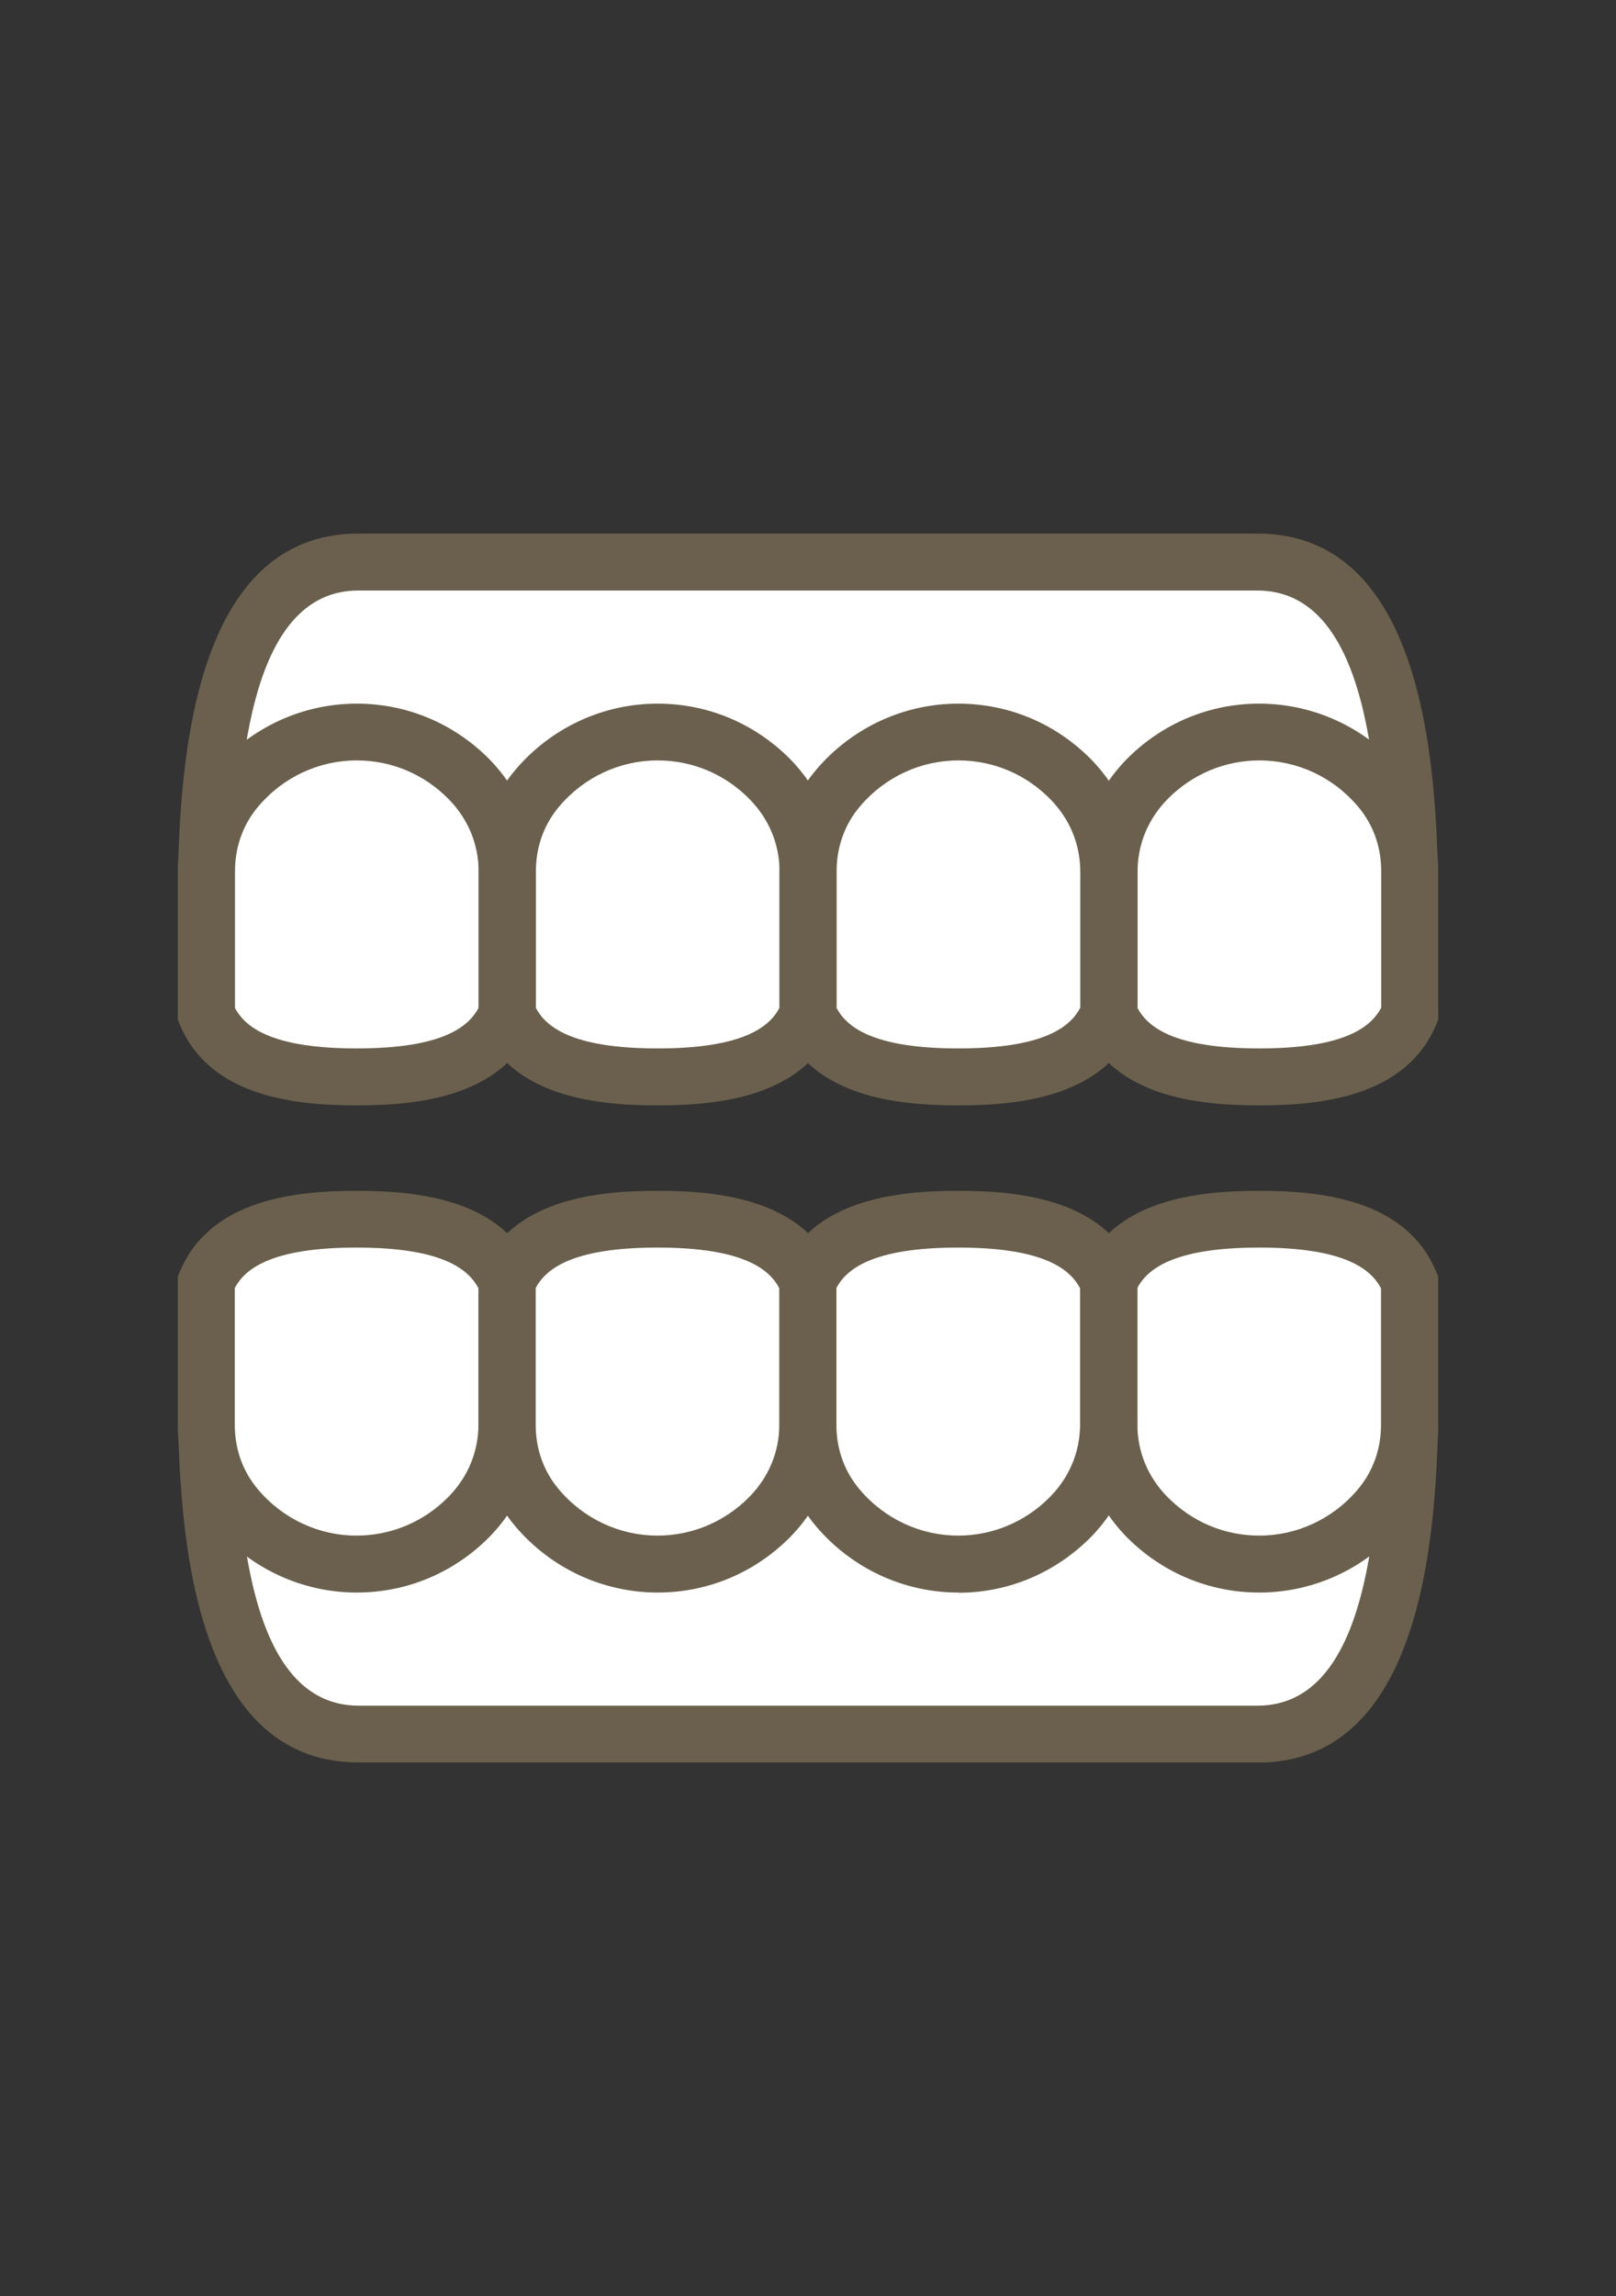 <svg width="50" height="71" viewBox="0 0 50 71" fill="none" xmlns="http://www.w3.org/2000/svg">
<rect x="0" y="0" width="50" height="71" fill="#333333" stroke="none"/>
<g clip-path="url(#clip0_1350_1793)">
<path d="M43.614 42.437C43.614 46.816 43.334 53.626 38.906 53.626H11.094C6.666 53.626 6.386 46.816 6.386 42.437" fill="white"/>
<path d="M38.906 54.5H11.094C5.5 54.5 5.5 46.046 5.5 42.437C5.5 41.953 5.893 41.556 6.386 41.556C6.878 41.556 7.271 41.947 7.271 42.437C7.271 47.237 7.708 52.745 11.1 52.745H38.906C42.299 52.745 42.735 47.237 42.735 42.437C42.735 41.953 43.128 41.556 43.621 41.556C44.113 41.556 44.506 41.947 44.506 42.437C44.506 46.046 44.506 54.506 38.913 54.506L38.906 54.5Z" fill="#6A604D"/>
<path d="M34.31 39.646C34.965 38.096 36.798 37.699 38.962 37.699C41.126 37.699 42.966 38.096 43.614 39.646V44.062C43.614 44.968 43.328 45.873 42.679 46.636C41.781 47.696 40.447 48.366 38.956 48.366C37.603 48.366 36.381 47.808 35.489 46.915C34.678 46.096 34.298 45.067 34.298 44.037V39.646H34.31Z" fill="white"/>
<path d="M38.962 49.247C37.416 49.247 35.963 48.639 34.865 47.535C33.936 46.593 33.425 45.352 33.425 44.037V39.472L33.493 39.311C34.435 37.085 37.067 36.824 38.962 36.824C40.858 36.824 43.496 37.085 44.431 39.311L44.5 39.472V44.068C44.5 45.24 44.107 46.326 43.359 47.206C42.255 48.503 40.652 49.247 38.962 49.247ZM35.19 39.838V44.031C35.19 44.893 35.514 45.675 36.125 46.295C36.886 47.064 37.89 47.486 38.962 47.486C40.129 47.486 41.239 46.971 42.006 46.065C42.48 45.507 42.729 44.812 42.729 44.062V39.838C42.423 39.262 41.638 38.579 38.956 38.579C36.275 38.579 35.489 39.262 35.183 39.838H35.19Z" fill="#6A604D"/>
<path d="M15.69 39.646C15.035 38.096 13.201 37.699 11.038 37.699C8.874 37.699 7.034 38.096 6.386 39.646V44.062C6.386 44.968 6.672 45.873 7.321 46.636C8.219 47.696 9.553 48.366 11.044 48.366C12.397 48.366 13.619 47.808 14.511 46.915C15.322 46.096 15.702 45.067 15.702 44.037V39.646H15.69Z" fill="white"/>
<path d="M11.038 49.247C9.348 49.247 7.745 48.503 6.641 47.206C5.893 46.326 5.5 45.24 5.5 44.068V39.472L5.569 39.311C6.51 37.085 9.142 36.824 11.038 36.824C12.933 36.824 15.565 37.085 16.507 39.311L16.575 39.472V44.037C16.575 45.352 16.064 46.593 15.135 47.535C14.037 48.639 12.584 49.247 11.038 49.247ZM7.265 39.838V44.062C7.265 44.819 7.514 45.507 7.988 46.065C8.755 46.971 9.865 47.486 11.031 47.486C12.098 47.486 13.108 47.064 13.869 46.295C14.48 45.675 14.804 44.893 14.804 44.031V39.838C14.499 39.262 13.713 38.579 11.031 38.579C8.35 38.579 7.564 39.262 7.259 39.838H7.265Z" fill="#6A604D"/>
<path d="M25 39.646C24.345 38.096 22.512 37.699 20.348 37.699C18.184 37.699 16.344 38.096 15.696 39.646V44.062C15.696 44.968 15.983 45.873 16.631 46.636C17.529 47.696 18.864 48.366 20.354 48.366C21.707 48.366 22.93 47.808 23.821 46.915C24.632 46.096 25.012 45.067 25.012 44.037V39.646H25Z" fill="white"/>
<path d="M20.348 49.247C18.658 49.247 17.055 48.503 15.951 47.206C15.203 46.326 14.81 45.24 14.81 44.068V39.472L14.879 39.311C15.82 37.085 18.452 36.824 20.348 36.824C22.244 36.824 24.875 37.085 25.817 39.311L25.886 39.472V44.037C25.886 45.352 25.374 46.593 24.445 47.535C23.347 48.639 21.894 49.247 20.348 49.247ZM16.575 39.838V44.062C16.575 44.819 16.825 45.507 17.299 46.065C18.066 46.971 19.175 47.486 20.342 47.486C21.408 47.486 22.418 47.064 23.179 46.295C23.79 45.675 24.114 44.893 24.114 44.031V39.838C23.809 39.262 23.023 38.579 20.342 38.579C17.66 38.579 16.874 39.262 16.569 39.838H16.575Z" fill="#6A604D"/>
<path d="M34.31 39.646C33.656 38.096 31.822 37.699 29.658 37.699C27.494 37.699 25.655 38.096 25.006 39.646V44.062C25.006 44.968 25.293 45.873 25.942 46.636C26.84 47.696 28.174 48.366 29.665 48.366C31.018 48.366 32.24 47.808 33.132 46.915C33.942 46.096 34.323 45.067 34.323 44.037V39.646H34.31Z" fill="white"/>
<path d="M29.652 49.247C27.962 49.247 26.36 48.503 25.256 47.206C24.507 46.326 24.114 45.24 24.114 44.068V39.472L24.183 39.311C25.125 37.085 27.756 36.824 29.652 36.824C31.548 36.824 34.186 37.085 35.121 39.311L35.19 39.472V44.037C35.19 45.352 34.678 46.593 33.749 47.535C32.652 48.639 31.199 49.253 29.652 49.253V49.247ZM25.879 39.838V44.062C25.879 44.819 26.129 45.507 26.603 46.065C27.37 46.971 28.48 47.486 29.646 47.486C30.712 47.486 31.722 47.064 32.483 46.295C33.094 45.675 33.419 44.893 33.419 44.031V39.838C33.113 39.262 32.327 38.579 29.646 38.579C26.964 38.579 26.179 39.262 25.873 39.838H25.879Z" fill="#6A604D"/>
<path d="M43.614 28.569C43.614 24.191 43.334 17.381 38.906 17.381H11.094C6.666 17.381 6.386 24.191 6.386 28.569" fill="white"/>
<path d="M43.614 29.45C43.128 29.45 42.729 29.059 42.729 28.569C42.729 23.769 42.292 18.261 38.9 18.261H11.094C7.701 18.255 7.265 23.769 7.265 28.569C7.265 29.053 6.872 29.45 6.379 29.45C5.887 29.45 5.494 29.059 5.494 28.569C5.5 24.96 5.5 16.5 11.094 16.5H38.906C44.5 16.5 44.5 24.96 44.5 28.569C44.5 29.053 44.107 29.45 43.614 29.45Z" fill="#6A604D"/>
<path d="M34.31 31.354C34.965 32.904 36.798 33.301 38.962 33.301C41.126 33.301 42.966 32.904 43.614 31.354V26.938C43.614 26.032 43.328 25.127 42.679 24.364C41.781 23.304 40.447 22.634 38.956 22.634C37.603 22.634 36.381 23.192 35.489 24.085C34.678 24.904 34.298 25.933 34.298 26.963V31.354H34.31Z" fill="white"/>
<path d="M38.962 34.182C37.067 34.182 34.435 33.922 33.493 31.695L33.425 31.534V26.969C33.425 25.654 33.936 24.414 34.865 23.471C35.963 22.367 37.416 21.759 38.962 21.759C40.652 21.759 42.255 22.503 43.359 23.8C44.107 24.68 44.5 25.766 44.5 26.938V31.534L44.431 31.695C43.49 33.922 40.858 34.182 38.962 34.182ZM35.19 31.162C35.495 31.738 36.281 32.421 38.962 32.421C41.644 32.421 42.43 31.738 42.735 31.162V26.938C42.735 26.181 42.486 25.493 42.012 24.935C41.245 24.029 40.135 23.515 38.969 23.515C37.902 23.515 36.892 23.936 36.131 24.705C35.52 25.326 35.196 26.107 35.196 26.969V31.162H35.19Z" fill="#6A604D"/>
<path d="M15.69 31.354C15.035 32.904 13.201 33.301 11.038 33.301C8.874 33.301 7.034 32.904 6.386 31.354V26.938C6.386 26.032 6.672 25.127 7.321 24.364C8.219 23.304 9.553 22.634 11.044 22.634C12.397 22.634 13.619 23.192 14.511 24.085C15.322 24.904 15.702 25.933 15.702 26.963V31.354H15.69Z" fill="white"/>
<path d="M11.038 34.182C9.142 34.182 6.504 33.922 5.569 31.695L5.5 31.534V26.938C5.5 25.766 5.893 24.674 6.641 23.8C7.745 22.503 9.348 21.759 11.038 21.759C12.584 21.759 14.037 22.367 15.135 23.471C16.064 24.414 16.575 25.654 16.575 26.969V31.534L16.507 31.695C15.565 33.922 12.933 34.182 11.038 34.182ZM7.265 31.162C7.57 31.738 8.356 32.421 11.038 32.421C13.719 32.421 14.505 31.738 14.81 31.162V26.969C14.81 26.107 14.486 25.326 13.875 24.705C13.114 23.936 12.11 23.515 11.038 23.515C9.871 23.515 8.761 24.029 7.994 24.935C7.52 25.493 7.271 26.188 7.271 26.938V31.162H7.265Z" fill="#6A604D"/>
<path d="M25 31.354C24.345 32.904 22.512 33.301 20.348 33.301C18.184 33.301 16.344 32.904 15.696 31.354V26.938C15.696 26.032 15.983 25.127 16.631 24.364C17.529 23.304 18.864 22.634 20.354 22.634C21.707 22.634 22.93 23.192 23.821 24.085C24.632 24.904 25.012 25.933 25.012 26.963V31.354H25Z" fill="white"/>
<path d="M20.348 34.182C18.452 34.182 15.814 33.922 14.879 31.695L14.81 31.534V26.938C14.81 25.766 15.203 24.68 15.951 23.8C17.055 22.503 18.658 21.759 20.348 21.759C21.894 21.759 23.347 22.367 24.445 23.471C25.374 24.414 25.886 25.654 25.886 26.969V31.534L25.817 31.695C24.875 33.922 22.244 34.182 20.348 34.182ZM16.575 31.162C16.881 31.738 17.666 32.421 20.348 32.421C23.029 32.421 23.815 31.738 24.121 31.162V26.969C24.121 26.107 23.796 25.326 23.185 24.705C22.424 23.936 21.421 23.515 20.348 23.515C19.182 23.515 18.072 24.029 17.305 24.935C16.831 25.493 16.581 26.188 16.581 26.938V31.162H16.575Z" fill="#6A604D"/>
<path d="M34.31 31.354C33.656 32.904 31.822 33.301 29.658 33.301C27.494 33.301 25.655 32.904 25.006 31.354V26.938C25.006 26.032 25.293 25.127 25.942 24.364C26.84 23.304 28.174 22.634 29.665 22.634C31.018 22.634 32.24 23.192 33.132 24.085C33.942 24.904 34.323 25.933 34.323 26.963V31.354H34.31Z" fill="white"/>
<path d="M29.652 34.182C27.756 34.182 25.119 33.922 24.183 31.695L24.114 31.534V26.938C24.114 25.766 24.507 24.68 25.256 23.8C26.36 22.503 27.962 21.759 29.652 21.759C31.199 21.759 32.652 22.367 33.749 23.471C34.678 24.414 35.19 25.654 35.19 26.969V31.534L35.121 31.695C34.179 33.922 31.548 34.182 29.652 34.182ZM25.879 31.162C26.185 31.738 26.971 32.421 29.652 32.421C32.334 32.421 33.119 31.738 33.425 31.162V26.969C33.425 26.107 33.101 25.326 32.489 24.705C31.729 23.936 30.725 23.515 29.652 23.515C28.486 23.515 27.376 24.029 26.609 24.935C26.135 25.493 25.886 26.188 25.886 26.938V31.162H25.879Z" fill="#6A604D"/>
</g>
<defs>
<clipPath id="clip0_1350_1793">
<rect width="39" height="38" fill="white" transform="translate(5.5 16.5)"/>
</clipPath>
</defs>
</svg>
